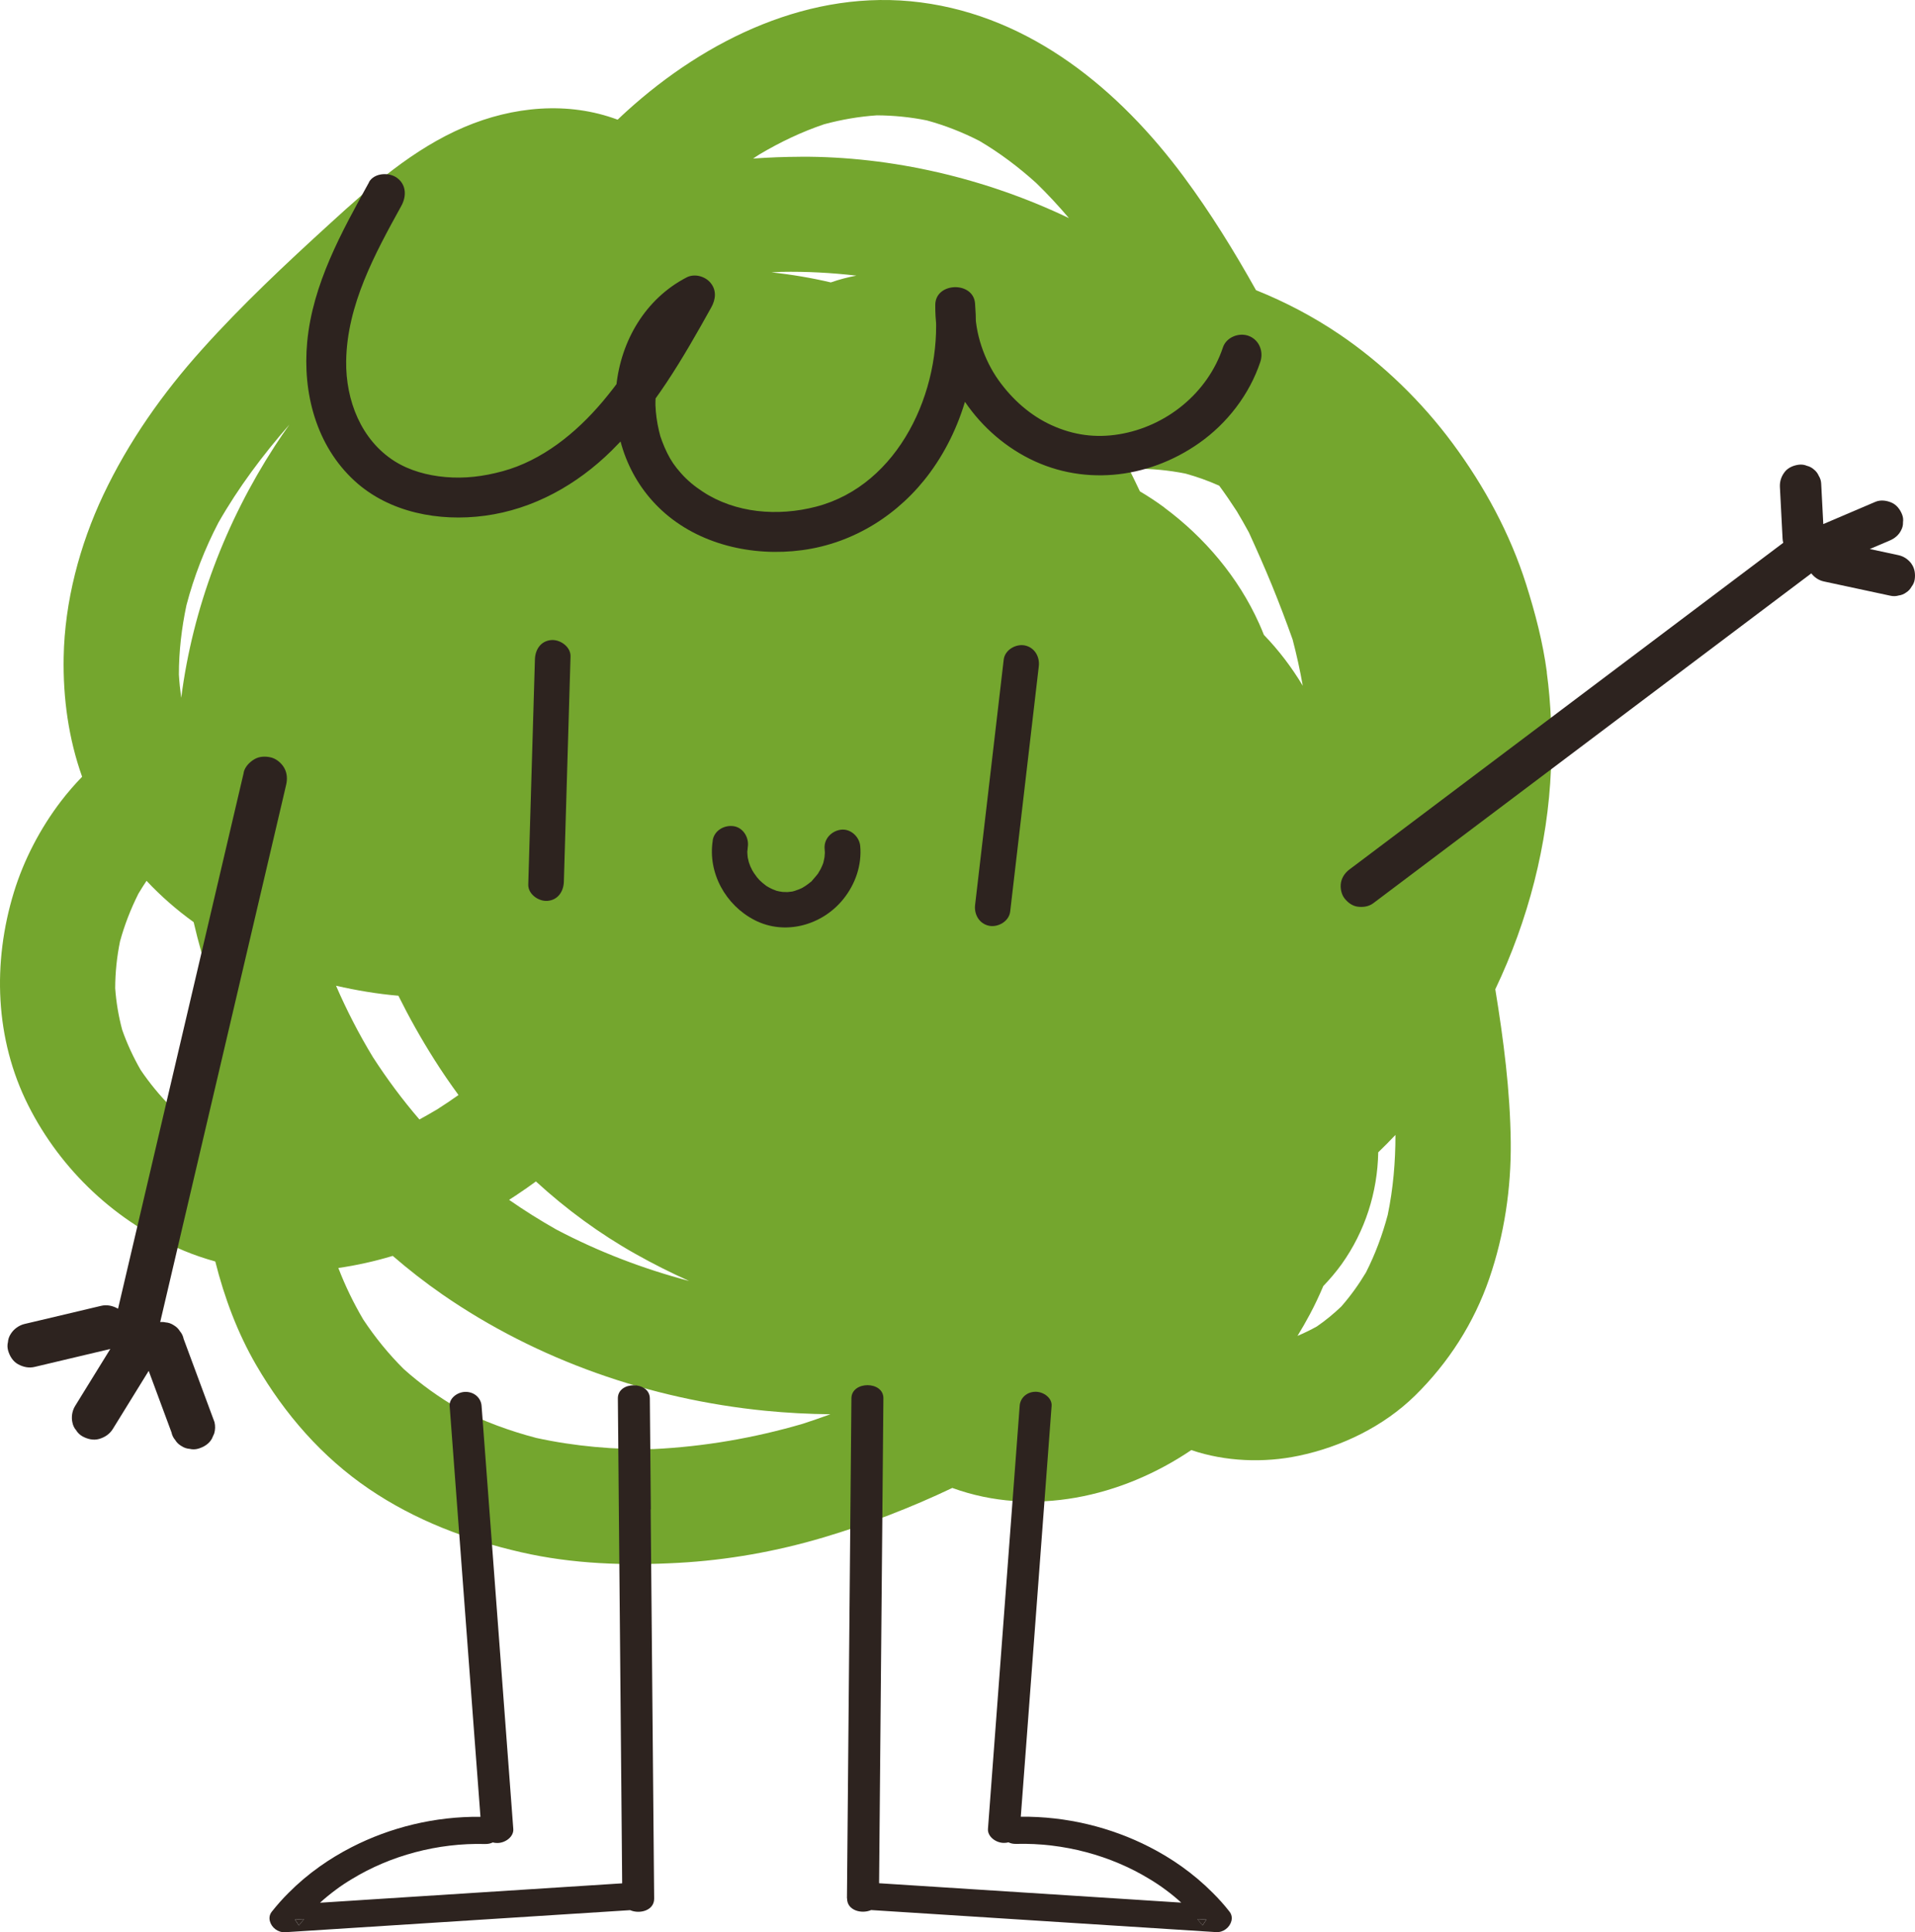 <?xml version="1.0" encoding="UTF-8"?> <svg xmlns="http://www.w3.org/2000/svg" width="224" height="226" viewBox="0 0 224 226" fill="none"><path d="M180.939 78.631C180.472 75.115 179.582 71.72 178.513 68.338C176.639 62.419 173.623 56.862 169.93 51.875C166.3 46.967 161.754 42.55 156.698 39.119C153.589 37.017 150.327 35.308 146.918 33.941C144.356 29.365 141.592 24.886 138.471 20.677C130.945 10.518 120.618 1.947 107.693 0.28C94.866 -1.387 82.598 4.581 73.309 13.006C72.947 13.33 72.597 13.667 72.246 13.998C66.429 11.823 59.991 12.448 54.314 14.862C48.337 17.399 43.361 21.798 38.618 26.13C33.439 30.854 28.322 35.639 23.641 40.859C19.021 45.993 15.034 51.654 12.079 57.898C9.315 63.755 7.558 70.391 7.447 76.873C7.361 81.683 8.025 86.406 9.604 90.849C8.731 91.755 7.902 92.705 7.115 93.734C4.713 96.884 2.784 100.572 1.623 104.365C-0.889 112.587 -0.6 121.52 3.3 129.277C7.134 136.899 13.652 143.007 21.54 146.297C22.719 146.788 23.942 147.198 25.183 147.547C26.246 151.787 27.8 155.941 29.981 159.685C33.304 165.395 37.654 170.407 43.152 174.144C48.589 177.833 54.572 180.088 60.943 181.552C66.982 182.937 73.149 183.133 79.323 182.796C85.092 182.483 90.824 181.46 96.359 179.812C101.525 178.274 106.544 176.344 111.391 174.034C120.815 177.459 131.209 175.106 139.349 169.604C143.336 170.965 147.87 171.118 151.9 170.272C156.919 169.224 161.834 166.841 165.507 163.245C169.433 159.391 172.406 154.753 174.2 149.551C175.963 144.416 176.774 138.982 176.713 133.566C176.645 127.543 175.871 121.63 174.907 115.706C178.758 107.636 181.056 98.771 181.418 89.96C181.572 86.192 181.431 82.375 180.927 78.638L180.939 78.631ZM60.494 139.717C61.244 139.227 61.963 138.712 62.688 138.185C66.244 141.445 70.151 144.312 74.329 146.659C76.387 147.817 78.482 148.871 80.614 149.827C75.226 148.405 70.01 146.408 65.077 143.81C63.179 142.738 61.336 141.58 59.548 140.336C59.868 140.128 60.181 139.932 60.501 139.717H60.494ZM46.555 116.459C46.555 116.459 46.58 116.459 46.598 116.459C47.864 119.008 49.264 121.502 50.794 123.916C51.685 125.331 52.637 126.716 53.632 128.076C52.815 128.658 51.968 129.222 51.114 129.767C50.432 130.171 49.756 130.557 49.062 130.937C47.084 128.64 45.271 126.201 43.625 123.652C41.991 120.963 40.553 118.169 39.306 115.295C41.702 115.84 44.129 116.251 46.561 116.459H46.555ZM23.573 123.487C23.352 126.311 23.248 129.154 23.291 131.997C22.142 131.237 21.048 130.392 20.016 129.479C18.695 128.143 17.504 126.697 16.453 125.147C15.587 123.64 14.862 122.078 14.291 120.448C13.867 118.855 13.591 117.231 13.474 115.583C13.48 113.739 13.67 111.913 14.039 110.106C14.567 108.176 15.292 106.313 16.195 104.518C16.496 104.009 16.816 103.513 17.141 103.023C18.812 104.806 20.661 106.423 22.652 107.857C23.198 110.21 23.856 112.544 24.63 114.829C24.169 117.697 23.801 120.577 23.579 123.475L23.573 123.487ZM21.196 81.597C21.073 80.696 20.975 79.796 20.925 78.889C20.925 76.162 21.245 73.454 21.81 70.783C22.689 67.438 23.948 64.202 25.545 61.133C27.892 57.016 30.736 53.223 33.857 49.657C33.267 50.49 32.69 51.324 32.131 52.188C26.375 61.078 22.547 71.12 21.202 81.597H21.196ZM93.92 166.523C88.231 168.189 82.364 169.2 76.448 169.488C71.841 169.561 67.234 169.169 62.724 168.183C59.61 167.368 56.587 166.253 53.718 164.801C51.39 163.465 49.215 161.909 47.219 160.12C45.443 158.355 43.871 156.419 42.488 154.33C41.352 152.4 40.381 150.396 39.577 148.307C41.721 147.995 43.822 147.529 45.941 146.892C47.796 148.497 49.737 150.01 51.752 151.407C62.866 159.097 76.055 163.667 89.484 165.003C92.028 165.254 94.583 165.389 97.139 165.414C96.07 165.8 94.995 166.173 93.92 166.523ZM97.194 33.035C94.903 32.495 92.575 32.103 90.24 31.858C90.621 31.828 91.008 31.815 91.395 31.797C94.331 31.742 97.256 31.901 100.174 32.238C99.16 32.428 98.171 32.685 97.194 33.029V33.035ZM93.606 18.336C91.763 18.342 89.921 18.416 88.09 18.544C88.336 18.373 88.6 18.214 88.852 18.048C91.241 16.627 93.76 15.426 96.389 14.537C98.423 13.986 100.481 13.631 102.576 13.49C104.535 13.502 106.483 13.692 108.412 14.084C110.544 14.666 112.595 15.469 114.573 16.486C116.957 17.889 119.156 19.555 121.208 21.406C122.554 22.711 123.825 24.089 125.035 25.511C115.311 20.86 104.357 18.281 93.606 18.33V18.336ZM136.204 59.368C135.276 58.676 134.312 58.051 133.335 57.469C133.132 57.058 132.948 56.642 132.745 56.237C132.53 55.778 132.303 55.331 132.076 54.871C132.278 54.853 132.475 54.834 132.684 54.822C134.705 54.81 136.714 55 138.692 55.398C140.031 55.772 141.34 56.237 142.611 56.807C143.33 57.781 144.012 58.78 144.669 59.797C145.155 60.618 145.634 61.439 146.088 62.285C147.016 64.319 147.925 66.371 148.773 68.436C149.633 70.544 150.438 72.664 151.2 74.802C151.667 76.585 152.066 78.386 152.385 80.206C151.101 78.062 149.584 76.064 147.839 74.257C147.661 73.803 147.471 73.35 147.268 72.903C144.854 67.535 140.916 62.873 136.198 59.374L136.204 59.368ZM162.325 142.094C161.705 144.429 160.869 146.683 159.776 148.834C158.928 150.249 157.97 151.585 156.882 152.823C155.991 153.674 155.045 154.452 154.026 155.151C153.295 155.555 152.545 155.923 151.771 156.248C152.275 155.427 152.76 154.587 153.215 153.729C153.792 152.651 154.308 151.548 154.787 150.421C155.561 149.612 156.286 148.76 156.931 147.866C159.677 144.024 161.133 139.435 161.213 134.779C161.901 134.117 162.571 133.437 163.228 132.745C163.228 135.888 162.964 139.019 162.325 142.094Z" fill="#74A62E"></path><path d="M43.17 21.314C39.945 27.152 36.573 33.224 35.934 39.988C35.375 45.938 36.978 52.126 41.487 56.255C45.542 59.968 51.378 61.035 56.698 60.324C62.399 59.564 67.498 56.697 71.552 52.696C76.449 47.861 79.883 41.912 83.2 35.951C83.716 35.026 83.839 33.966 83.12 33.09C82.487 32.311 81.246 31.968 80.325 32.44C75.509 34.928 72.627 39.847 72.087 45.166C71.534 50.594 73.389 55.998 77.425 59.711C81.769 63.712 88.053 65.121 93.809 64.349C99.861 63.547 105.199 60.164 108.787 55.275C112.952 49.596 114.611 42.427 114.052 35.479C113.843 32.875 109.432 32.991 109.401 35.638C109.315 42.923 113.419 49.822 119.82 53.339C126.381 56.942 134.208 56.078 140.253 51.832C143.545 49.522 146.15 46.14 147.422 42.323C147.821 41.122 147.305 39.768 146.083 39.296C144.94 38.855 143.447 39.431 143.048 40.632C141.272 45.962 136.425 49.89 130.89 50.796C128.163 51.244 125.57 50.901 123.002 49.73C120.557 48.621 118.438 46.759 116.804 44.473C115.108 42.096 114.039 38.922 114.076 36.11C112.528 36.165 110.974 36.214 109.426 36.269C110.181 45.687 105.162 56.727 95.474 59.258C90.959 60.434 86.026 60.011 82.217 57.518C81.216 56.862 80.405 56.188 79.68 55.373C78.894 54.491 78.494 53.878 78.064 53.027C77.831 52.567 77.628 52.089 77.45 51.611C77.235 51.029 77.241 51.066 77.075 50.367C76.959 49.865 76.86 49.35 76.793 48.836C76.762 48.597 76.737 48.358 76.713 48.119C76.707 48.027 76.664 47.181 76.67 47.549C76.645 46.348 76.787 45.166 77.008 43.989C77.02 43.928 77.112 43.542 77.02 43.904C77.057 43.75 77.1 43.597 77.143 43.444C77.216 43.181 77.302 42.917 77.395 42.654C77.585 42.102 77.812 41.557 78.07 41.03C78.138 40.889 78.206 40.748 78.285 40.613C78.163 40.834 78.273 40.644 78.335 40.54C78.494 40.276 78.66 40.013 78.838 39.762C79.109 39.376 79.637 38.72 79.803 38.542C80.423 37.887 81.541 37.072 82.266 36.698C81.308 35.528 80.35 34.358 79.391 33.188C76.737 37.96 74.034 42.764 70.502 46.955C67.363 50.68 63.388 53.866 58.793 55.116C56.495 55.741 54.339 55.992 52.097 55.796C49.971 55.612 47.876 55.03 46.15 53.94C42.231 51.452 40.431 46.814 40.492 42.249C40.584 35.663 43.846 29.695 46.949 24.071C47.557 22.962 47.544 21.608 46.433 20.799C45.511 20.125 43.766 20.198 43.152 21.314H43.17Z" fill="#2D231F"></path><path d="M62.571 77.106C62.313 85.891 62.049 94.671 61.791 103.457C61.76 104.585 63.001 105.449 64.039 105.369C65.268 105.271 65.919 104.26 65.956 103.127C66.214 94.341 66.478 85.561 66.736 76.775C66.767 75.647 65.526 74.783 64.488 74.863C63.259 74.961 62.608 75.972 62.571 77.106Z" fill="#2D231F"></path><path d="M117.406 77.142C116.288 86.713 115.176 96.277 114.058 105.847C113.929 106.962 114.549 108.059 115.716 108.286C116.761 108.482 118.026 107.753 118.161 106.631C119.28 97.061 120.392 87.497 121.51 77.927C121.639 76.811 121.018 75.715 119.851 75.488C118.807 75.292 117.541 76.021 117.406 77.142Z" fill="#2D231F"></path><path d="M83.372 98.299C82.77 102.091 84.877 105.878 88.268 107.618C91.837 109.45 96.181 108.224 98.644 105.161C100.051 103.415 100.819 101.203 100.622 98.954C100.524 97.87 99.504 96.908 98.374 97.043C97.262 97.183 96.353 98.121 96.457 99.285C96.482 99.524 96.488 99.763 96.488 100.008C96.488 99.512 96.463 100.143 96.445 100.253C96.414 100.461 96.359 100.664 96.316 100.866C96.248 101.092 96.248 101.099 96.328 100.866C96.297 100.952 96.267 101.037 96.23 101.117C96.15 101.313 96.064 101.503 95.966 101.693C95.929 101.766 95.536 102.397 95.794 102.024C95.548 102.373 95.265 102.679 94.989 103.004C94.712 103.329 95.216 102.851 94.854 103.139C94.663 103.292 94.479 103.439 94.276 103.574C94.129 103.678 93.969 103.77 93.816 103.862C93.676 103.939 93.676 103.939 93.816 103.862C93.705 103.911 93.594 103.96 93.484 104.009C93.318 104.076 93.146 104.138 92.974 104.193C92.857 104.229 92.746 104.26 92.63 104.291C92.888 104.242 92.894 104.236 92.648 104.278C92.47 104.297 92.292 104.327 92.108 104.34C91.985 104.346 91.248 104.291 91.776 104.358C91.377 104.309 90.983 104.242 90.596 104.119C91.069 104.266 90.486 104.058 90.388 104.015C90.203 103.935 90.025 103.843 89.853 103.745C89.755 103.69 89.656 103.629 89.558 103.568C89.767 103.703 89.773 103.703 89.577 103.568C89.448 103.457 89.3 103.359 89.171 103.243C88.993 103.09 88.833 102.931 88.667 102.765C88.999 103.084 88.618 102.698 88.569 102.636C88.317 102.318 88.096 101.981 87.893 101.632C88.145 102.067 87.807 101.423 87.77 101.331C87.703 101.172 87.648 101.013 87.592 100.847C87.555 100.737 87.427 100.032 87.506 100.566C87.482 100.394 87.451 100.229 87.439 100.057C87.414 99.83 87.414 99.604 87.414 99.371C87.414 99.91 87.451 99.187 87.469 99.07C87.641 97.998 86.953 96.797 85.811 96.632C84.723 96.473 83.55 97.134 83.366 98.286L83.372 98.299Z" fill="#2D231F"></path><path d="M223.58 65.924C223.193 65.415 222.683 65.066 222.05 64.931C220.938 64.692 219.827 64.453 218.715 64.214L221.031 63.228C221.614 62.983 222.106 62.585 222.382 62.009C222.536 61.721 222.609 61.414 222.597 61.09C222.646 60.765 222.603 60.446 222.474 60.134C222.241 59.564 221.829 59.031 221.252 58.786C220.674 58.535 219.974 58.437 219.372 58.694C217.338 59.564 215.305 60.428 213.272 61.298C213.192 59.723 213.106 58.143 213.026 56.568C213.014 56.237 212.915 55.931 212.743 55.655C212.62 55.367 212.436 55.122 212.184 54.92C211.945 54.705 211.674 54.558 211.367 54.485C211.066 54.356 210.753 54.313 210.421 54.35C209.801 54.43 209.168 54.681 208.769 55.189C208.369 55.704 208.167 56.286 208.197 56.948C208.302 58.97 208.406 60.992 208.511 63.007C208.517 63.173 208.547 63.332 208.59 63.485C205.457 65.844 202.318 68.209 199.185 70.568C195.849 73.08 192.514 75.592 189.178 78.104C185.842 80.616 182.506 83.128 179.17 85.64C175.822 88.165 172.468 90.689 169.12 93.207C165.784 95.719 162.448 98.231 159.113 100.743C158.695 101.056 158.277 101.374 157.853 101.687C157.356 102.061 156.975 102.594 156.858 103.212C156.747 103.801 156.876 104.56 157.251 105.051C157.626 105.541 158.154 105.951 158.781 106.043C159.414 106.135 160.096 106.043 160.624 105.651C163.972 103.127 167.326 100.602 170.674 98.084C174.01 95.572 177.346 93.06 180.682 90.548C184.017 88.036 187.353 85.524 190.689 83.012C194.037 80.488 197.391 77.963 200.739 75.445C204.075 72.933 207.411 70.421 210.747 67.909C211.121 67.627 211.496 67.345 211.871 67.064C212.252 67.547 212.749 67.885 213.364 68.013C215.956 68.571 218.543 69.122 221.135 69.68C221.467 69.753 221.786 69.741 222.1 69.649C222.419 69.606 222.714 69.49 222.972 69.294C223.242 69.122 223.451 68.895 223.598 68.62C223.795 68.368 223.918 68.087 223.967 67.768C224.059 67.143 223.967 66.451 223.574 65.93L223.58 65.924Z" fill="#2D231F"></path><path d="M76.13 176.534C76.087 172.208 76.05 167.882 76.013 163.563C75.995 161.517 72.253 161.51 72.272 163.563C72.407 178.739 72.548 193.916 72.677 209.092C72.714 212.824 72.745 216.555 72.775 220.28C62.682 220.93 52.583 221.567 42.489 222.222C42.274 222.241 42.059 222.247 41.844 222.265C41.623 222.278 41.402 222.29 41.181 222.308C39.934 222.382 38.693 222.461 37.446 222.547H37.439C37.439 222.547 37.439 222.547 37.446 222.535C38.023 222.008 38.637 221.512 39.27 221.04C39.872 220.586 40.505 220.17 41.162 219.778C45.684 217.021 51.212 215.538 56.717 215.679C57.086 215.691 57.393 215.618 57.638 215.495C57.804 215.538 57.989 215.562 58.173 215.562C59.131 215.562 60.114 214.809 60.04 213.92C59.076 201.048 58.111 188.175 57.147 175.308C56.877 171.687 56.606 168.06 56.33 164.433C56.268 163.545 55.519 162.797 54.462 162.797C53.504 162.797 52.527 163.551 52.595 164.433C53.559 177.306 54.53 190.178 55.488 203.045C55.728 206.194 55.961 209.35 56.201 212.499C50.881 212.438 45.653 213.73 41.125 216.053C39.823 216.72 38.576 217.474 37.403 218.307C36.088 219.239 34.865 220.274 33.753 221.395C33.047 222.094 32.396 222.835 31.788 223.601C31.523 223.938 31.468 224.336 31.573 224.716C31.757 225.427 32.488 226.052 33.36 225.997C43.988 225.31 54.622 224.636 65.25 223.956C68.07 223.779 70.895 223.589 73.709 223.417C74.821 223.907 76.529 223.46 76.517 222.069C76.382 206.893 76.24 191.716 76.111 176.546L76.13 176.534ZM34.957 225.2C34.81 224.973 34.656 224.747 34.509 224.52C34.865 224.502 35.222 224.477 35.578 224.453C35.363 224.698 35.16 224.949 34.964 225.2H34.957Z" fill="#2D231F"></path><path d="M35.578 224.453C35.363 224.698 35.16 224.949 34.964 225.2C34.816 224.973 34.663 224.747 34.515 224.52C34.872 224.502 35.228 224.477 35.584 224.453H35.578Z" fill="#2D231F"></path><path d="M99.087 222.057C99.075 223.448 100.783 223.895 101.895 223.405C104.714 223.583 107.54 223.766 110.354 223.944C120.982 224.624 131.616 225.304 142.243 225.984C143.116 226.04 143.847 225.415 144.031 224.704C144.136 224.33 144.08 223.926 143.816 223.589C143.214 222.817 142.557 222.082 141.85 221.383C140.738 220.262 139.516 219.232 138.201 218.295C137.028 217.462 135.781 216.708 134.478 216.04C129.951 213.718 124.723 212.432 119.403 212.487C119.642 209.344 119.876 206.188 120.115 203.033C121.074 190.16 122.044 177.287 123.009 164.421C123.07 163.532 122.1 162.785 121.141 162.785C120.079 162.785 119.335 163.539 119.274 164.421C118.997 168.048 118.727 171.675 118.457 175.296C117.492 188.169 116.528 201.042 115.563 213.908C115.496 214.797 116.472 215.55 117.431 215.55C117.615 215.55 117.799 215.526 117.965 215.483C118.217 215.611 118.518 215.679 118.887 215.667C124.391 215.526 129.92 217.008 134.442 219.766C135.099 220.158 135.725 220.574 136.334 221.028C136.973 221.499 137.581 221.996 138.158 222.523C138.164 222.523 138.164 222.535 138.164 222.535H138.158C136.911 222.449 135.67 222.369 134.423 222.296C134.202 222.278 133.981 222.265 133.76 222.253C133.545 222.235 133.33 222.229 133.115 222.21C123.027 221.561 112.928 220.917 102.828 220.268C102.859 216.537 102.89 212.805 102.927 209.08C103.056 193.904 103.197 178.727 103.332 163.551C103.35 161.498 99.609 161.504 99.591 163.551C99.554 167.87 99.517 172.196 99.474 176.522C99.345 191.698 99.204 206.874 99.069 222.045L99.087 222.057ZM140.044 224.453C140.401 224.477 140.757 224.502 141.113 224.52C140.966 224.747 140.812 224.973 140.665 225.2C140.468 224.943 140.259 224.698 140.05 224.453H140.044Z" fill="#2D231F"></path><path d="M140.044 224.453C140.259 224.698 140.462 224.949 140.658 225.2C140.806 224.974 140.959 224.747 141.107 224.52C140.75 224.502 140.394 224.477 140.038 224.453H140.044Z" fill="#2D231F"></path><path d="M28.513 90.358C27.536 94.531 26.553 98.709 25.576 102.882C24.599 107.054 23.616 111.233 22.64 115.405C21.663 119.578 20.68 123.756 19.703 127.929C18.726 132.101 17.744 136.28 16.767 140.452C15.79 144.624 14.807 148.803 13.83 152.976C13.824 153.006 13.818 153.037 13.806 153.074C13.793 153.067 13.781 153.055 13.769 153.049C13.167 152.718 12.497 152.571 11.815 152.737C9.499 153.288 7.177 153.839 4.861 154.385C4.198 154.544 3.528 154.703 2.865 154.856C2.219 155.01 1.605 155.451 1.261 156.014C1.065 156.309 0.954 156.633 0.929 156.976C0.85 157.301 0.856 157.632 0.948 157.963C1.132 158.606 1.507 159.231 2.109 159.562C2.711 159.893 3.381 160.04 4.062 159.874C6.378 159.323 8.701 158.772 11.017 158.226C11.643 158.079 12.276 157.926 12.903 157.779C11.938 159.335 10.98 160.898 10.015 162.454C9.604 163.116 9.198 163.783 8.787 164.445C8.436 165.009 8.32 165.75 8.473 166.394C8.541 166.731 8.682 167.025 8.903 167.282C9.082 167.582 9.327 167.815 9.634 167.993C10.218 168.317 10.925 168.495 11.588 168.305C12.251 168.115 12.823 167.741 13.191 167.147C14.592 164.88 15.993 162.607 17.393 160.34C18.014 162.013 18.634 163.692 19.255 165.364C19.525 166.087 19.789 166.81 20.059 167.533C20.127 167.87 20.268 168.164 20.49 168.422C20.668 168.722 20.913 168.955 21.221 169.132C21.515 169.328 21.841 169.439 22.185 169.463C22.511 169.543 22.842 169.537 23.174 169.445C23.819 169.261 24.446 168.887 24.778 168.287C24.87 168.078 24.968 167.864 25.06 167.656C25.183 167.221 25.195 166.78 25.091 166.338C24.157 163.814 23.217 161.29 22.283 158.765C22.013 158.043 21.749 157.32 21.479 156.597C21.411 156.26 21.27 155.965 21.049 155.708C20.87 155.408 20.625 155.175 20.318 154.997C20.023 154.801 19.697 154.691 19.353 154.667C19.15 154.618 18.948 154.611 18.739 154.63C19.611 150.911 20.483 147.192 21.356 143.467C22.332 139.294 23.316 135.115 24.292 130.943C25.269 126.771 26.252 122.592 27.229 118.42C28.206 114.247 29.188 110.069 30.165 105.896C31.142 101.724 32.125 97.545 33.102 93.373C33.225 92.846 33.347 92.319 33.47 91.792C33.624 91.136 33.593 90.462 33.268 89.856C32.967 89.292 32.34 88.747 31.707 88.594C31.068 88.44 30.349 88.453 29.766 88.796C29.182 89.139 28.654 89.678 28.5 90.352L28.513 90.358Z" fill="#2D231F"></path></svg> 
